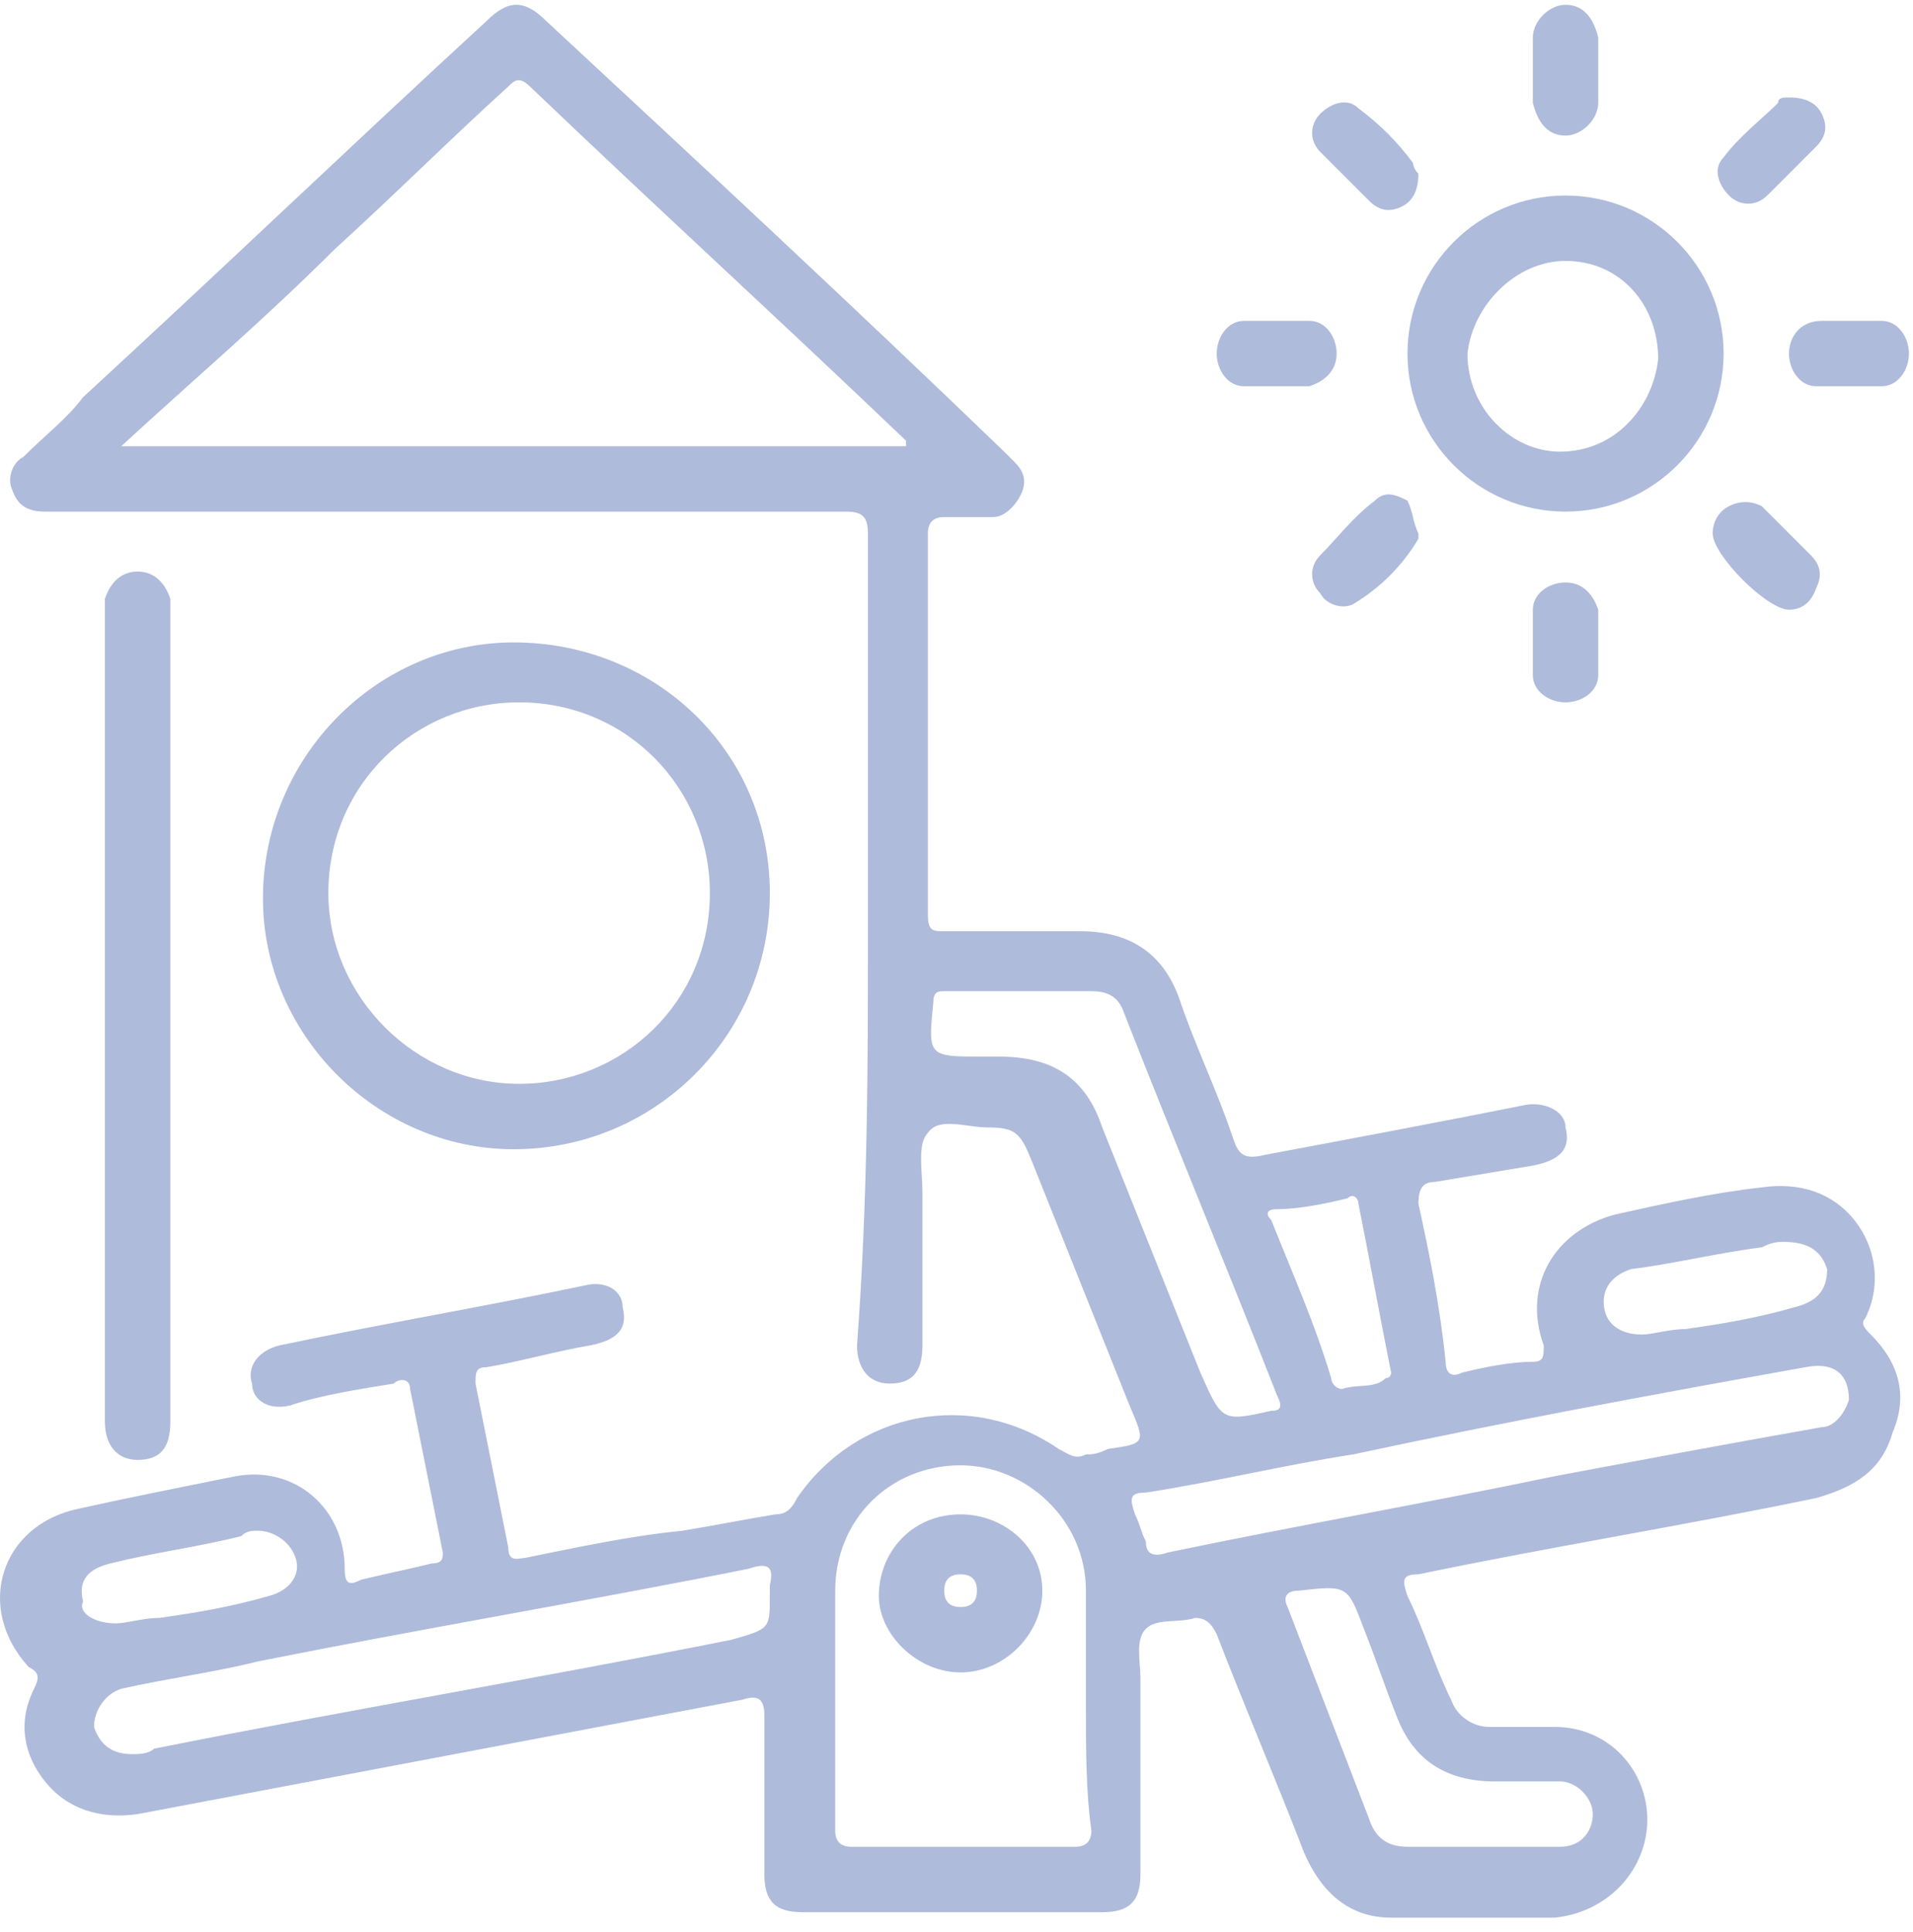 <svg width="100" height="101" viewBox="0 0 100 101" fill="none" xmlns="http://www.w3.org/2000/svg">
<g opacity="0.4">
<path d="M45.37 48.683C45.37 41.846 45.37 34.723 45.37 27.886C45.37 27.031 45.085 26.746 44.23 26.746C30.555 26.746 16.88 26.746 3.205 26.746C2.92 26.746 2.635 26.746 2.35 26.746C1.495 26.746 0.925 26.461 0.64 25.606C0.356 25.037 0.64 24.182 1.21 23.897C2.35 22.757 3.489 21.903 4.344 20.763C11.467 14.21 18.304 7.658 25.427 1.105C26.566 -0.035 27.421 -0.035 28.561 1.105C36.538 8.512 44.515 15.92 52.492 23.612C52.777 23.897 52.777 23.897 53.062 24.182C53.632 24.752 53.632 25.322 53.347 25.891C53.062 26.461 52.492 27.031 51.922 27.031C51.068 27.031 50.213 27.031 49.358 27.031C48.789 27.031 48.504 27.316 48.504 27.886C48.504 34.438 48.504 41.276 48.504 47.829C48.504 48.683 48.789 48.683 49.358 48.683C51.638 48.683 54.202 48.683 56.481 48.683C59.045 48.683 60.754 49.823 61.609 52.102C62.464 54.666 63.603 56.945 64.458 59.51C64.743 60.364 65.028 60.649 66.168 60.364C70.726 59.51 75.284 58.655 79.558 57.8C80.697 57.515 81.837 58.085 81.837 58.94C82.122 60.079 81.552 60.649 80.128 60.934C78.418 61.219 76.709 61.504 74.999 61.789C74.43 61.789 74.145 62.074 74.145 62.928C74.715 65.492 75.284 68.341 75.569 71.19C75.569 71.76 75.854 72.045 76.424 71.76C77.564 71.475 78.988 71.19 80.128 71.19C80.697 71.19 80.698 70.906 80.698 70.336C79.558 67.202 81.267 64.353 84.401 63.498C86.965 62.928 89.529 62.358 92.094 62.074C94.088 61.789 95.797 62.358 96.937 63.783C98.076 65.207 98.361 67.202 97.507 68.911C97.222 69.196 97.507 69.481 97.791 69.766C99.216 71.19 99.786 72.9 98.931 74.894C98.361 76.888 96.937 77.743 94.942 78.313C88.105 79.737 80.982 80.877 74.145 82.302C73.29 82.302 73.29 82.586 73.575 83.441C74.43 85.15 74.999 87.145 75.854 88.854C76.139 89.709 76.994 90.279 77.849 90.279C78.988 90.279 80.128 90.279 81.267 90.279C84.116 90.279 86.111 92.558 86.111 95.122C86.111 97.686 84.116 99.965 81.267 100.25C78.418 100.25 75.569 100.25 72.72 100.25C70.441 100.25 69.016 98.826 68.162 96.831C66.737 93.128 65.028 89.139 63.603 85.435C63.319 84.866 63.034 84.581 62.464 84.581C61.609 84.866 60.469 84.581 59.9 85.15C59.33 85.72 59.615 86.86 59.615 87.715C59.615 91.133 59.615 94.552 59.615 97.971C59.615 99.395 59.045 99.965 57.62 99.965C52.492 99.965 47.079 99.965 41.951 99.965C40.526 99.965 39.957 99.395 39.957 97.971C39.957 95.122 39.957 92.558 39.957 89.709C39.957 88.854 39.672 88.569 38.817 88.854C28.276 90.849 17.735 92.843 7.193 94.837C5.199 95.122 3.49 94.552 2.35 93.128C1.21 91.703 0.925 89.994 1.78 88.284C2.065 87.715 2.065 87.43 1.495 87.145C-1.354 84.011 0.071 79.737 4.059 78.883C6.623 78.313 9.472 77.743 12.321 77.173C15.455 76.603 18.019 78.883 18.019 82.017C18.019 82.871 18.304 82.871 18.874 82.586C20.014 82.302 21.438 82.017 22.578 81.732C23.148 81.732 23.148 81.447 23.148 81.162C22.578 78.313 22.008 75.464 21.438 72.615C21.438 72.045 20.868 72.045 20.584 72.33C18.874 72.615 16.88 72.9 15.17 73.47C14.031 73.754 13.176 73.185 13.176 72.33C12.891 71.475 13.461 70.621 14.601 70.336C20.014 69.196 25.142 68.341 30.555 67.202C31.695 66.917 32.549 67.487 32.549 68.341C32.834 69.481 32.264 70.051 30.84 70.336C29.131 70.621 27.136 71.19 25.427 71.475C24.857 71.475 24.857 71.76 24.857 72.33C25.427 75.179 25.997 78.028 26.566 80.877C26.566 81.732 27.136 81.447 27.421 81.447C30.27 80.877 32.834 80.307 35.683 80.022C37.393 79.737 38.817 79.453 40.526 79.168C41.096 79.168 41.381 78.883 41.666 78.313C44.8 73.754 50.783 72.615 55.341 75.749C55.911 76.034 56.196 76.319 56.766 76.034C57.051 76.034 57.336 76.034 57.906 75.749C59.9 75.464 59.9 75.464 59.045 73.47C57.336 69.196 55.626 64.923 53.917 60.649C53.347 59.225 53.062 58.94 51.638 58.94C50.498 58.94 49.074 58.37 48.504 59.225C47.934 59.794 48.219 61.219 48.219 62.358C48.219 64.923 48.219 67.772 48.219 70.336C48.219 71.76 47.649 72.33 46.509 72.33C45.37 72.33 44.8 71.475 44.8 70.336C45.37 62.643 45.37 55.521 45.37 48.683ZM6.338 23.327C20.014 23.327 33.689 23.327 47.364 23.327V23.042C40.811 16.774 34.259 10.792 27.706 4.524C27.136 3.954 26.851 4.239 26.566 4.524C23.433 7.373 20.584 10.222 17.45 13.071C13.746 16.774 10.042 19.908 6.338 23.327ZM56.766 89.424C56.766 87.43 56.766 85.15 56.766 83.156C56.766 79.453 53.632 76.603 50.213 76.603C46.509 76.603 43.66 79.453 43.66 83.156C43.66 87.43 43.66 91.703 43.66 95.692C43.66 96.262 43.945 96.546 44.515 96.546C48.504 96.546 52.207 96.546 56.196 96.546C56.766 96.546 57.051 96.262 57.051 95.692C56.766 93.698 56.766 91.418 56.766 89.424ZM96.652 73.185C96.652 71.76 95.797 71.19 94.373 71.475C86.395 72.9 78.703 74.324 70.726 76.034C67.022 76.603 63.603 77.458 59.9 78.028C59.045 78.028 59.045 78.313 59.33 79.168C59.615 79.737 59.615 80.022 59.9 80.592C59.9 81.162 60.185 81.447 61.039 81.162C67.877 79.737 74.43 78.598 81.267 77.173C85.826 76.319 90.384 75.464 95.227 74.609C95.797 74.609 96.367 74.039 96.652 73.185ZM40.242 83.441C40.242 83.156 40.242 83.156 40.242 82.871C40.526 81.732 39.957 81.732 39.102 82.017C30.555 83.726 22.008 85.15 13.461 86.86C11.182 87.43 8.903 87.715 6.338 88.284C5.484 88.569 4.914 89.424 4.914 90.279C5.199 91.133 5.769 91.703 6.908 91.703C7.193 91.703 7.763 91.703 8.048 91.418C18.019 89.424 28.276 87.715 38.247 85.72C40.242 85.15 40.242 85.15 40.242 83.441ZM53.062 51.817C51.922 51.817 50.498 51.817 49.358 51.817C49.074 51.817 48.789 51.817 48.789 52.387C48.504 55.236 48.504 55.236 51.353 55.236C51.638 55.236 51.922 55.236 52.207 55.236C55.056 55.236 56.766 56.376 57.62 58.94C59.33 63.213 61.039 67.487 62.749 71.76C63.888 74.324 63.888 74.324 66.453 73.754C67.022 73.754 67.022 73.47 66.737 72.9C64.173 66.347 61.324 59.51 58.76 52.957C58.475 52.102 57.905 51.817 57.051 51.817C55.626 51.817 54.202 51.817 53.062 51.817ZM77.564 96.546C78.988 96.546 80.128 96.546 81.552 96.546C82.692 96.546 83.262 95.692 83.262 94.837C83.262 93.982 82.407 93.128 81.552 93.128C80.412 93.128 79.273 93.128 78.133 93.128C75.569 93.128 73.86 91.988 73.005 89.709C72.435 88.284 71.865 86.575 71.296 85.15C70.441 82.871 70.441 82.871 67.877 83.156C67.307 83.156 67.022 83.441 67.307 84.011C68.732 87.715 70.156 91.418 71.581 95.122C71.865 95.977 72.435 96.546 73.575 96.546C74.999 96.546 76.424 96.546 77.564 96.546ZM72.72 71.76C72.15 68.911 71.581 65.777 71.011 62.928C71.011 62.643 70.726 62.358 70.441 62.643C69.301 62.928 67.877 63.213 66.737 63.213C66.168 63.213 66.168 63.498 66.453 63.783C67.592 66.632 68.732 69.196 69.586 72.045C69.586 72.33 69.871 72.615 70.156 72.615C71.011 72.33 71.865 72.615 72.435 72.045C72.72 72.045 72.72 71.76 72.72 71.76ZM85.826 69.766C86.395 69.766 87.25 69.481 88.105 69.481C90.099 69.196 91.808 68.911 93.803 68.341C94.942 68.056 95.512 67.487 95.512 66.347C95.227 65.492 94.658 64.923 93.233 64.923C92.948 64.923 92.663 64.923 92.094 65.207C89.814 65.492 87.535 66.062 85.256 66.347C84.401 66.632 83.831 67.202 83.831 68.056C83.831 69.196 84.686 69.766 85.826 69.766ZM6.054 84.866C6.623 84.866 7.478 84.581 8.333 84.581C10.327 84.296 12.036 84.011 14.031 83.441C15.17 83.156 15.74 82.302 15.455 81.447C15.17 80.592 14.316 80.022 13.461 80.022C13.176 80.022 12.891 80.022 12.606 80.307C10.327 80.877 8.048 81.162 5.769 81.732C4.629 82.017 4.059 82.586 4.344 83.726C4.059 84.296 4.914 84.866 6.054 84.866Z" fill="#3754A5"/>
<path d="M40.242 46.689C40.242 54.096 34.259 60.079 26.851 60.079C19.729 60.079 13.746 54.096 13.746 46.974C13.746 39.566 19.729 33.584 26.851 33.584C34.259 33.584 40.242 39.282 40.242 46.689ZM37.108 46.689C37.108 41.276 32.834 36.717 27.136 36.717C21.723 36.717 17.165 40.991 17.165 46.689C17.165 52.102 21.723 56.66 27.136 56.66C32.549 56.66 37.108 52.387 37.108 46.689Z" fill="#3754A5"/>
<path d="M5.484 53.242C5.484 46.404 5.484 39.282 5.484 32.444C5.484 32.159 5.484 31.874 5.484 31.304C5.769 30.45 6.338 29.88 7.193 29.88C8.048 29.88 8.618 30.45 8.903 31.304C8.903 31.589 8.903 31.874 8.903 32.444C8.903 46.404 8.903 60.079 8.903 74.039V74.324C8.903 75.749 8.333 76.319 7.193 76.319C6.054 76.319 5.484 75.464 5.484 74.324C5.484 67.487 5.484 60.364 5.484 53.242Z" fill="#3754A5"/>
<path d="M90.099 18.484C90.099 23.042 86.395 26.746 81.837 26.746C77.279 26.746 73.575 23.042 73.575 18.484C73.575 13.925 77.279 10.222 81.837 10.222C86.395 10.222 90.099 13.925 90.099 18.484ZM81.837 13.64C79.273 13.64 76.994 15.92 76.709 18.484C76.709 21.333 78.988 23.612 81.552 23.612C84.401 23.612 86.395 21.333 86.68 18.769C86.68 15.92 84.686 13.64 81.837 13.64Z" fill="#3754A5"/>
<path d="M93.518 5.094C94.373 5.094 94.942 5.378 95.227 5.948C95.512 6.518 95.512 7.088 94.942 7.658C94.088 8.512 93.233 9.367 92.378 10.222C91.809 10.791 90.954 10.791 90.384 10.222C89.814 9.652 89.529 8.797 90.099 8.227C90.954 7.088 92.094 6.233 92.948 5.378C92.948 5.094 93.233 5.094 93.518 5.094Z" fill="#3754A5"/>
<path d="M83.546 3.669C83.546 4.239 83.546 4.809 83.546 5.378C83.546 6.233 82.692 7.088 81.837 7.088C80.982 7.088 80.413 6.518 80.128 5.378C80.128 4.239 80.128 3.099 80.128 1.96C80.128 1.105 80.982 0.25 81.837 0.25C82.692 0.25 83.262 0.82 83.546 1.96C83.546 2.529 83.546 3.099 83.546 3.669Z" fill="#3754A5"/>
<path d="M66.737 20.193C66.168 20.193 65.598 20.193 65.028 20.193C64.173 20.193 63.603 19.338 63.603 18.484C63.603 17.629 64.173 16.774 65.028 16.774C66.168 16.774 67.307 16.774 68.447 16.774C69.302 16.774 69.871 17.629 69.871 18.484C69.871 19.338 69.302 19.908 68.447 20.193C68.447 20.193 68.447 20.193 68.162 20.193C67.877 20.193 67.307 20.193 66.737 20.193Z" fill="#3754A5"/>
<path d="M96.652 16.774C97.222 16.774 97.791 16.774 98.361 16.774C99.216 16.774 99.786 17.629 99.786 18.484C99.786 19.338 99.216 20.193 98.361 20.193C97.222 20.193 96.082 20.193 94.942 20.193C94.088 20.193 93.518 19.338 93.518 18.484C93.518 17.629 94.088 16.774 95.227 16.774C95.512 16.774 96.082 16.774 96.652 16.774Z" fill="#3754A5"/>
<path d="M83.546 33.584C83.546 34.153 83.546 34.723 83.546 35.293C83.546 36.148 82.692 36.718 81.837 36.718C80.982 36.718 80.128 36.148 80.128 35.293C80.128 34.153 80.128 33.014 80.128 31.874C80.128 31.02 80.982 30.45 81.837 30.45C82.692 30.45 83.262 31.02 83.546 31.874C83.546 32.159 83.546 33.014 83.546 33.584Z" fill="#3754A5"/>
<path d="M74.145 27.886V28.17C73.29 29.595 72.15 30.735 70.726 31.589C70.156 31.874 69.302 31.589 69.017 31.019C68.447 30.45 68.447 29.595 69.017 29.025C69.871 28.17 70.726 27.031 71.866 26.176C72.435 25.606 73.005 25.891 73.575 26.176C73.86 26.746 73.86 27.316 74.145 27.886Z" fill="#3754A5"/>
<path d="M74.145 9.082C74.145 9.937 73.86 10.507 73.29 10.792C72.72 11.076 72.15 11.076 71.581 10.507C70.726 9.652 69.871 8.797 69.017 7.943C68.447 7.373 68.447 6.518 69.017 5.948C69.586 5.378 70.441 5.094 71.011 5.663C72.15 6.518 73.005 7.373 73.86 8.512C73.86 8.512 73.86 8.797 74.145 9.082Z" fill="#3754A5"/>
<path d="M93.518 31.874C92.378 31.874 89.529 29.025 89.529 27.886C89.529 27.316 89.814 26.746 90.384 26.461C90.954 26.176 91.524 26.176 92.094 26.461C92.948 27.316 93.803 28.17 94.658 29.025C95.227 29.595 95.227 30.165 94.942 30.735C94.658 31.589 94.088 31.874 93.518 31.874Z" fill="#3754A5"/>
<path d="M54.487 83.156C54.487 85.436 52.492 87.43 50.213 87.43C47.934 87.43 45.94 85.436 45.94 83.441C45.94 81.162 47.649 79.168 50.213 79.168C52.492 79.168 54.487 80.877 54.487 83.156ZM51.068 83.156C51.068 82.587 50.783 82.302 50.213 82.302C49.643 82.302 49.358 82.587 49.358 83.156C49.358 83.726 49.643 84.011 50.213 84.011C50.783 84.011 51.068 83.726 51.068 83.156Z" fill="#3754A5"/>
</g>
</svg>
